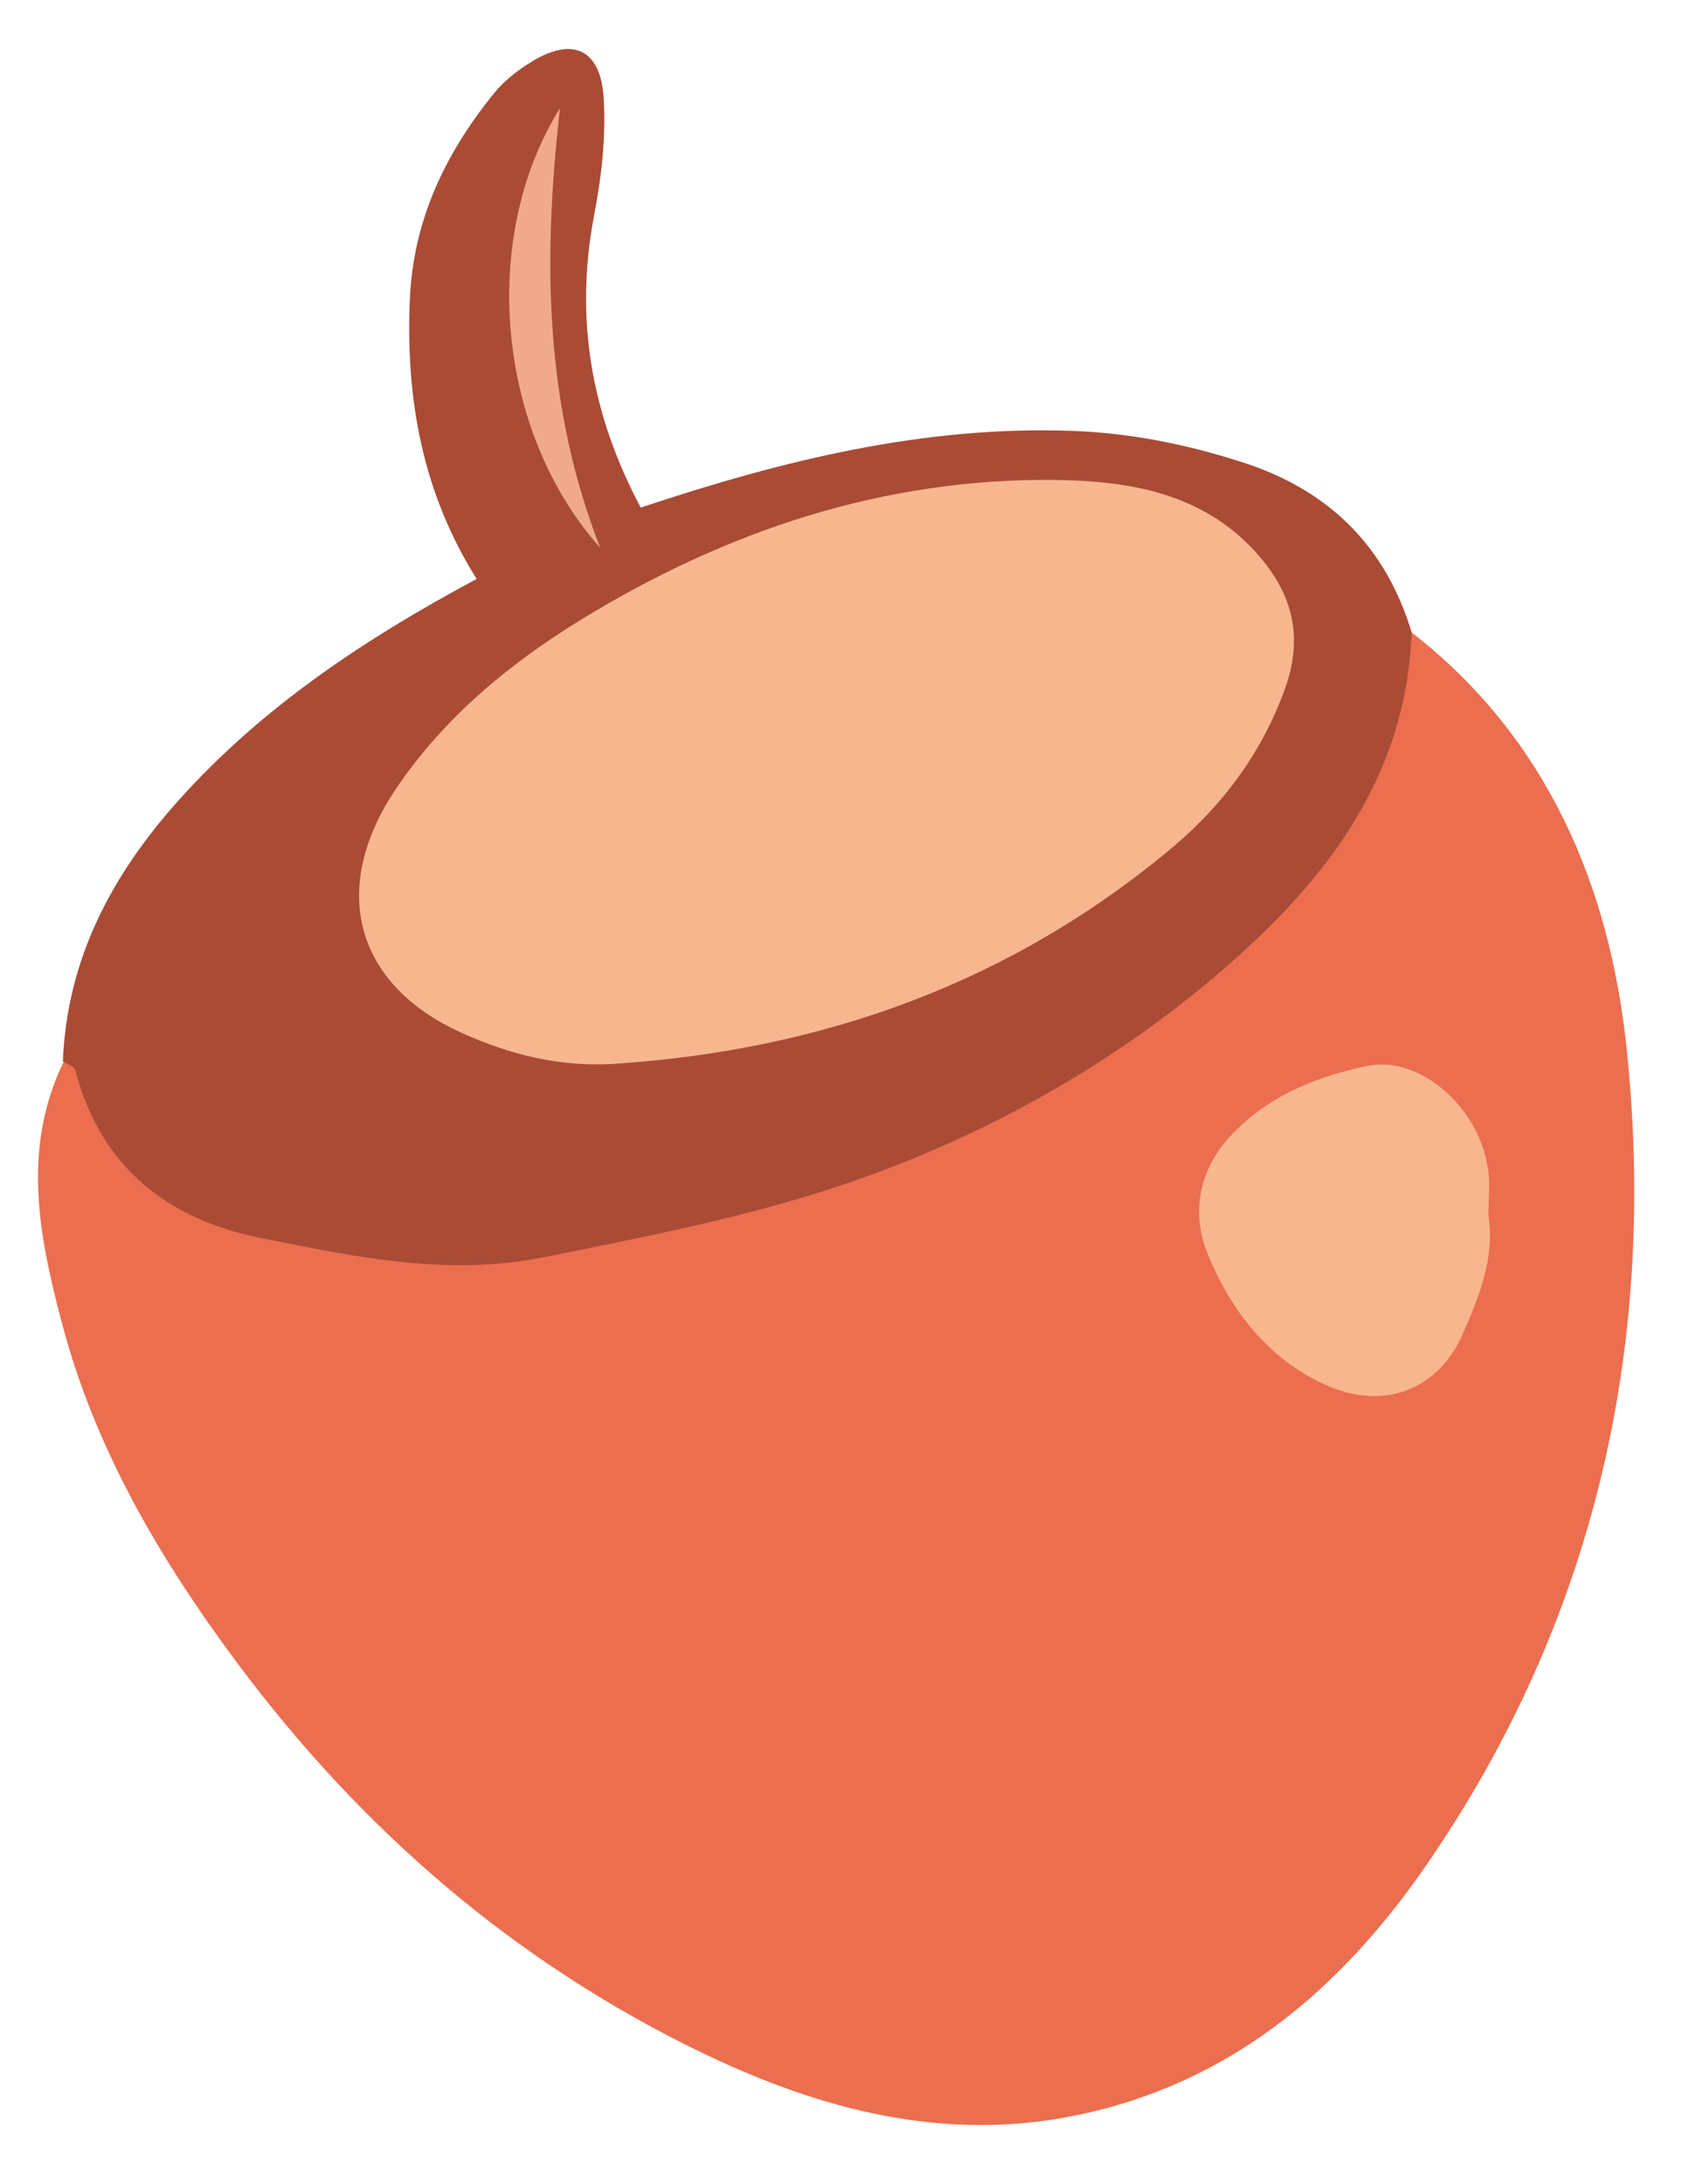 <?xml version="1.0" encoding="UTF-8"?> <!-- Generator: Adobe Illustrator 23.0.3, SVG Export Plug-In . SVG Version: 6.00 Build 0) --> <svg xmlns="http://www.w3.org/2000/svg" xmlns:xlink="http://www.w3.org/1999/xlink" id="Слой_1" x="0px" y="0px" viewBox="0 0 377 489.7" style="enable-background:new 0 0 377 489.7;" xml:space="preserve"> <style type="text/css"> .st0{fill:#EB6E4F;} .st1{fill:#AA4B35;} .st2{fill:#F8B68E;} .st3{fill:#F8B68F;} .st4{fill:#F0AA8A;} </style> <path class="st0" d="M316.6,141.8c30.4,23.6,44.4,56.9,48.2,93.2c6.9,65.8-6.8,127.8-44.8,183c-19.2,27.9-44,49.1-78.4,56.2 c-29.7,6.2-57.5-1.2-83.8-13.8c-42.2-20.3-76.7-50.1-104.7-87.7c-17.4-23.4-31.9-48.1-39.3-76.4c-5.1-19.3-8.9-38.8,0.4-58.1 c7.6-1.4,8.2,5.4,10.6,9.5c8.8,15.5,22.8,24.3,39.6,27.1c20.8,3.4,41.5,6.4,63.1,2c48.5-9.8,94.4-24.7,134.3-55.4 c24.6-19,43.4-41.4,50.4-72.3C312.7,146.1,313.9,143.4,316.6,141.8z"></path> <path class="st1" d="M316.6,141.8c-1.3,33.8-20.7,57.4-44.8,77.7c-23.8,20-51.1,35.1-80.4,45.3c-22.4,7.8-45.8,12.3-69.1,17 c-22.3,4.5-42.8-0.1-63.6-4.2c-20.9-4.1-36.2-15.9-41.8-37.7c-0.2-0.8-1.8-1.3-2.8-1.9c0.9-22.9,10.9-41.7,25.8-58.4 c18.7-20.9,41.6-36.2,67-49.8C94.7,110.4,91,89.4,91.9,67.4c0.7-17.9,7.9-32.9,18.9-46.5c2.2-2.7,5.1-5,8-6.8 c9.6-6.1,16-3.1,16.6,8.1c0.5,8.8-0.5,17.5-2.2,26.3c-4.3,22.7-0.7,44.3,10.5,65.3c31.8-10.6,63.5-18.4,96.8-17.2 c13.1,0.5,25.6,3,38,7C297.7,109.7,310.7,122.2,316.6,141.8z"></path> <path class="st2" d="M333.8,272.5c1.5,9.3-2,18.1-5.8,26.7c-5.7,12.8-18,17-30.7,11.3c-13.1-5.9-21.5-17.1-26.5-29.5 c-3.6-8.8-2.3-19.1,6.3-27.5c8.5-8.4,18.7-12.2,29.4-14.5c11.8-2.5,25,9.1,27.1,22.5C334.3,264.9,333.8,268.5,333.8,272.5z"></path> <path class="st3" d="M137.9,238.5c-12.2,0.8-23.4-2-34.3-6.9c-24.2-10.9-29.8-32.6-14.7-54.9c10.8-15.9,25.2-27.8,41.3-37.7 c32.6-20,67.9-31.8,106.3-31.4c15.6,0.2,31.7,2.5,43.8,14.8c8.9,9.1,12.4,19.1,8,31.7c-5.1,14.3-13.7,26-25,35.6 C226.9,220.3,184.6,235.4,137.9,238.5z"></path> <path class="st4" d="M134.6,122.8c-22.9-25.6-27.4-69-9-98.6C121.5,59.8,122.5,91.8,134.6,122.8z"></path> </svg> 